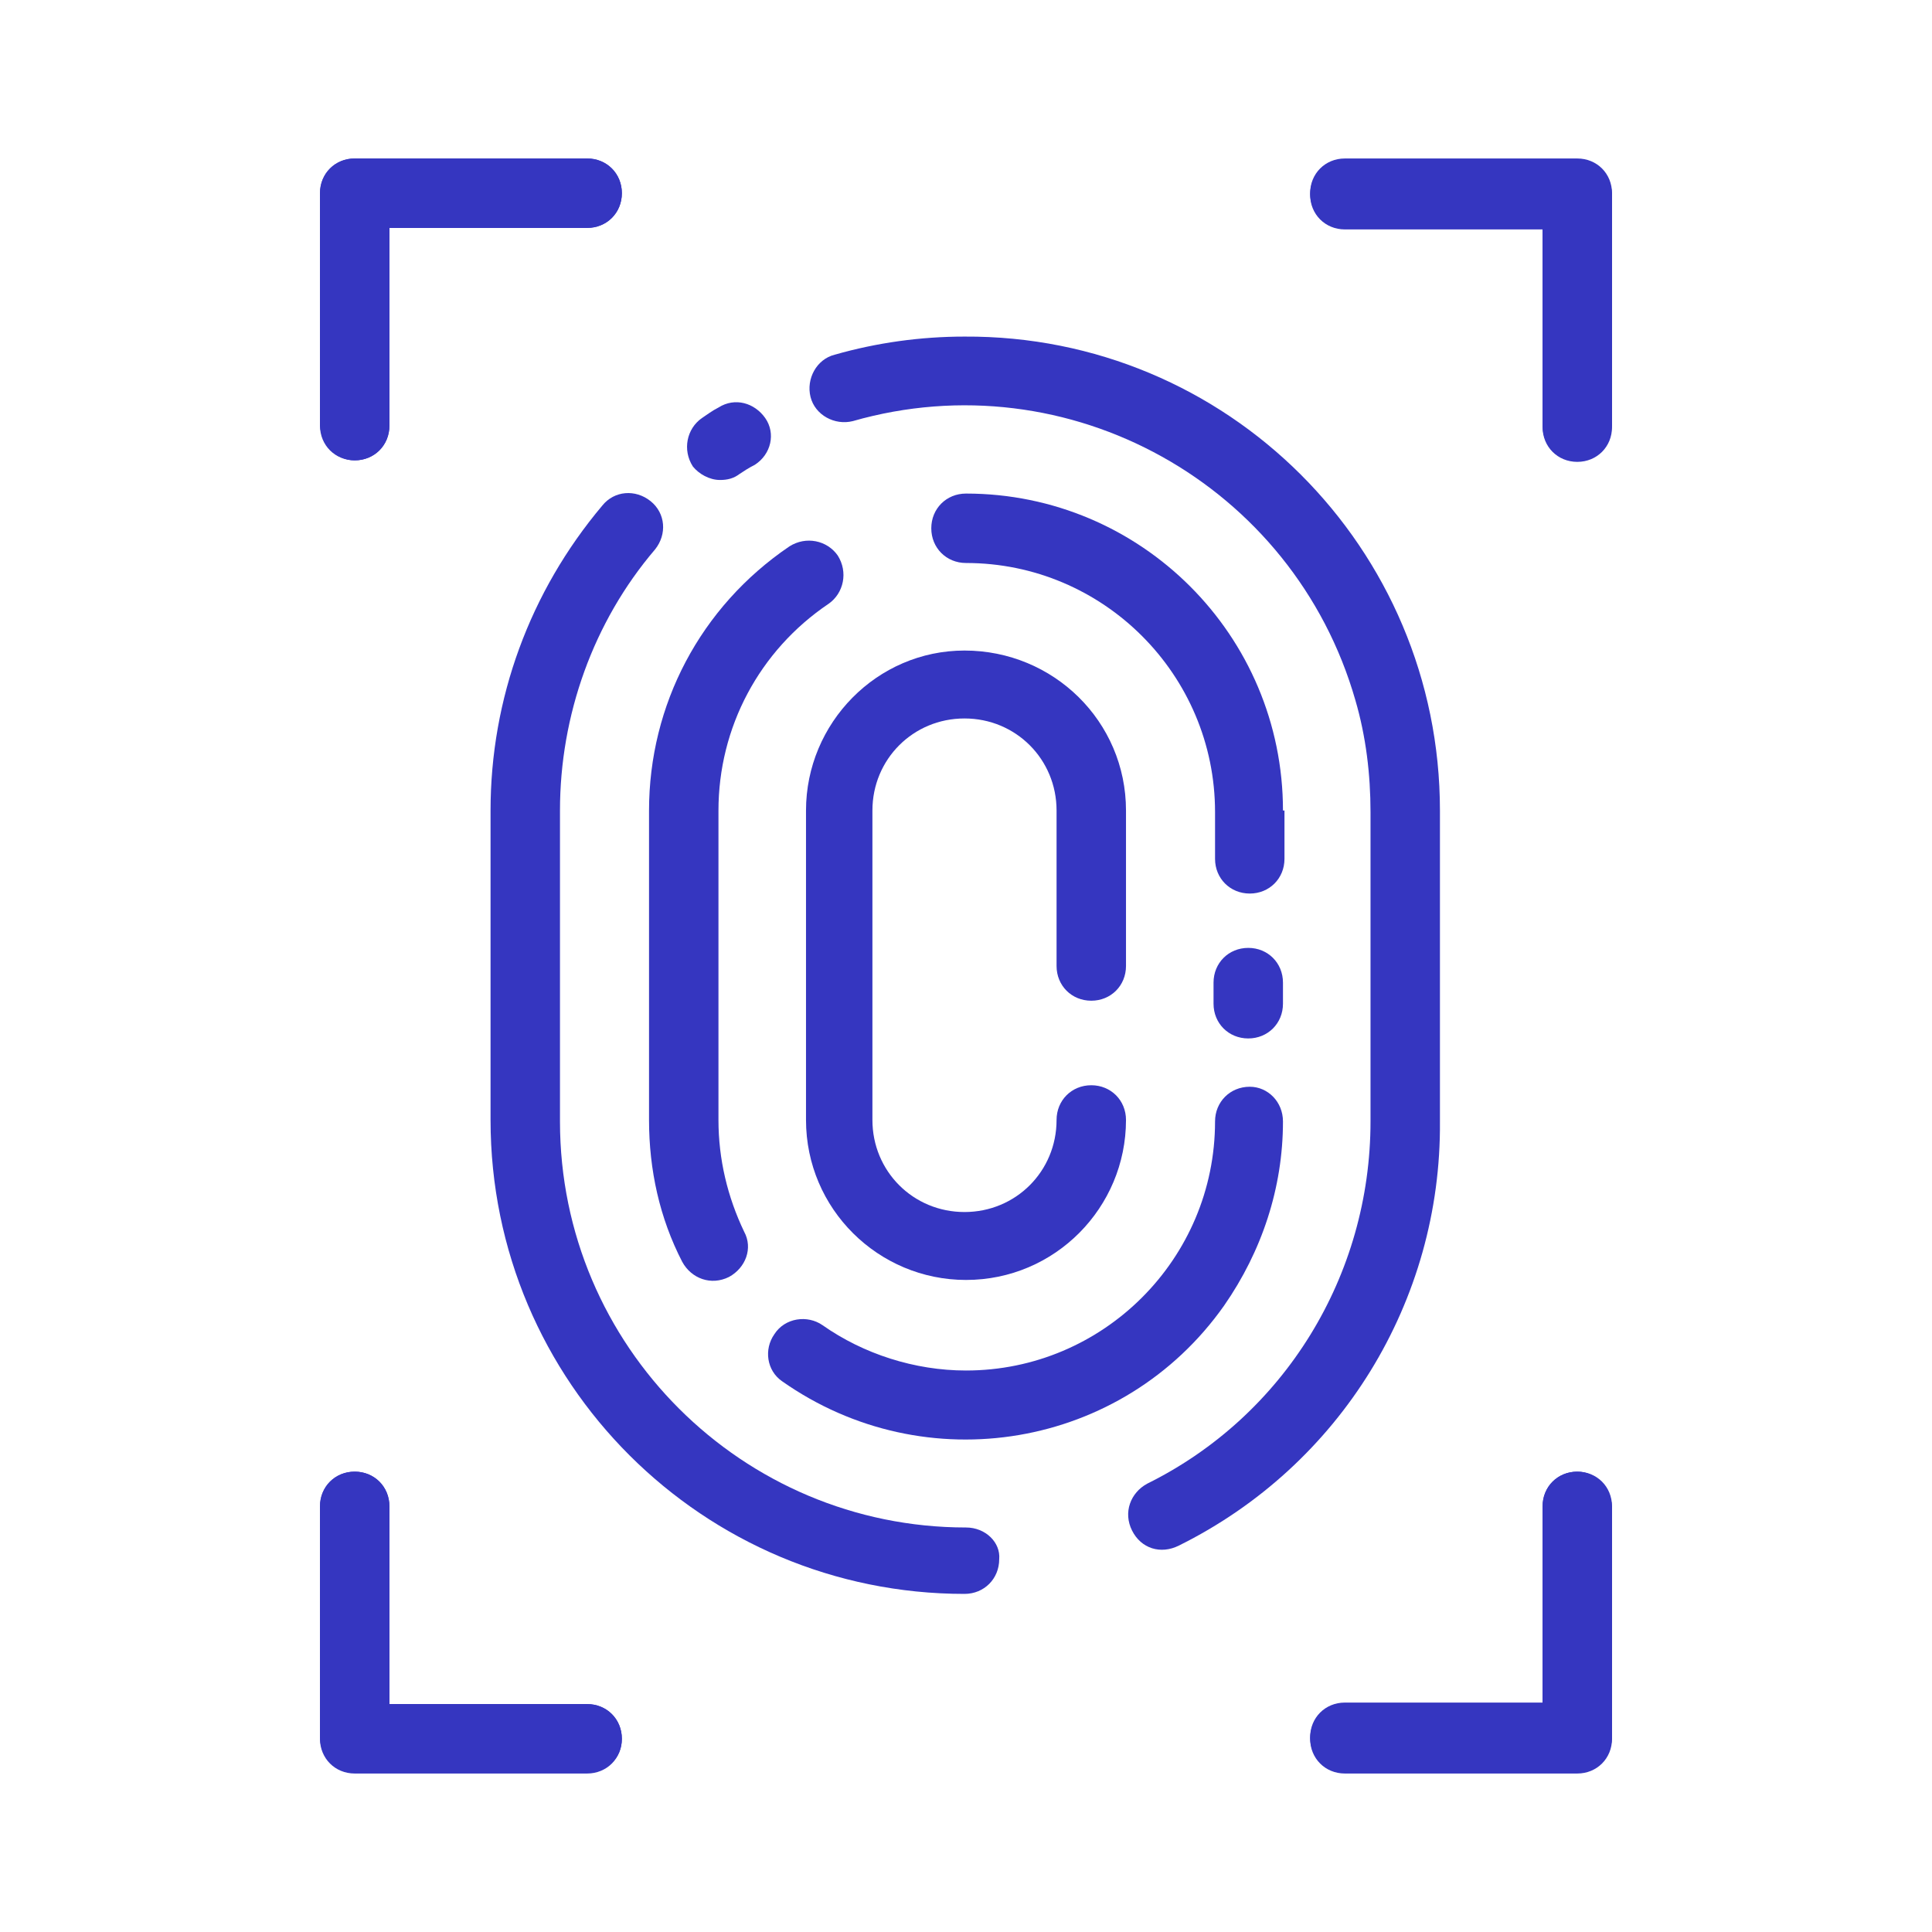 <?xml version="1.0" encoding="UTF-8"?>
<!-- Generator: Adobe Illustrator 28.1.0, SVG Export Plug-In . SVG Version: 6.00 Build 0)  -->
<svg xmlns="http://www.w3.org/2000/svg" xmlns:xlink="http://www.w3.org/1999/xlink" version="1.1" id="Capa_1" x="0px" y="0px" viewBox="0 0 128 128" style="enable-background:new 0 0 128 128;" xml:space="preserve">
<style type="text/css">
	.st0{fill:#3536C0;}
</style>
<g>
	<g>
		<path class="st0" d="M23.5,30.5c-1.3,0-2.3-1-2.3-2.3c0,0,0,0,0,0V12.8c0-1.3,1-2.3,2.3-2.3h15.4c1.3,0,2.3,1,2.3,2.3    s-1,2.3-2.3,2.3H25.8v13.1C25.8,29.5,24.8,30.5,23.5,30.5z"></path>
		<path class="st0" d="M104.5,30.5c-1.3,0-2.3-1-2.3-2.3c0,0,0,0,0,0V15.1H89.1c-1.3,0-2.3-1-2.3-2.3s1-2.3,2.3-2.3h15.4    c1.3,0,2.3,1,2.3,2.3v15.4C106.7,29.5,105.7,30.5,104.5,30.5z"></path>
		<path class="st0" d="M38.9,117.4H23.5c-1.3,0-2.3-1-2.3-2.3V99.8c0-1.3,1-2.3,2.3-2.3c1.3,0,2.3,1,2.3,2.3v13.1h13.1    c1.3,0,2.3,1,2.3,2.3S40.2,117.4,38.9,117.4L38.9,117.4z"></path>
		<path class="st0" d="M104.5,117.4H89.1c-1.3,0-2.3-1-2.3-2.3s1-2.3,2.3-2.3h13.1V99.8c0-1.3,1-2.3,2.3-2.3s2.3,1,2.3,2.3v15.4    C106.7,116.4,105.7,117.4,104.5,117.4z"></path>
	</g>
	<g>
		<path class="st0" d="M64,101.2c-14.8,0-26.9-12-26.9-26.9V53.7c0-6.3,2.2-12.5,6.3-17.3c0.8-1,0.7-2.4-0.3-3.2    c-1-0.8-2.4-0.7-3.2,0.3c-4.8,5.7-7.4,12.8-7.4,20.2v20.5c0,17.4,14.1,31.4,31.4,31.4c1.3,0,2.3-1,2.3-2.3    C66.3,102.2,65.3,101.2,64,101.2z"></path>
		<path class="st0" d="M47.7,31.8c0.5,0,0.9-0.1,1.3-0.4c0.3-0.2,0.6-0.4,1-0.6c1.1-0.7,1.4-2.1,0.7-3.1c-0.7-1-2-1.4-3.1-0.7    c-0.4,0.2-0.8,0.5-1.1,0.7c-1,0.7-1.3,2.1-0.6,3.2C46.3,31.4,47,31.8,47.7,31.8L47.7,31.8z"></path>
		<path class="st0" d="M95.4,74.3V53.7c0-17.4-14.1-31.5-31.5-31.4c-2.9,0-5.8,0.4-8.6,1.2c-1.2,0.3-1.9,1.6-1.6,2.8    c0.3,1.2,1.6,1.9,2.8,1.6c14.3-4.1,29.2,4.2,33.3,18.5c0.7,2.4,1,4.9,1,7.4v20.5c0,10.2-5.7,19.5-14.8,24c-1.1,0.6-1.6,1.9-1,3.1    s1.9,1.6,3.1,1C88.8,97.1,95.5,86.2,95.4,74.3z"></path>
		<path class="st0" d="M43,53.7v20.5c0,3.3,0.7,6.5,2.2,9.4c0.6,1.1,1.9,1.6,3.1,1c1.1-0.6,1.6-1.9,1-3c-1.1-2.3-1.7-4.8-1.7-7.4    V53.7c0-5.5,2.7-10.6,7.3-13.7c1-0.7,1.3-2.1,0.6-3.2c-0.7-1-2.1-1.3-3.2-0.6C46.4,40.2,43,46.7,43,53.7z"></path>
		<path class="st0" d="M82.8,72c-1.3,0-2.3,1-2.3,2.3c0,9.1-7.4,16.5-16.5,16.5c-3.4,0-6.8-1.1-9.5-3c-1-0.7-2.5-0.5-3.2,0.6    c-0.7,1-0.5,2.4,0.5,3.1c9.5,6.7,22.6,4.5,29.3-5c2.5-3.6,3.9-7.8,3.9-12.2C85,73,84,72,82.8,72z"></path>
		<path class="st0" d="M85,65.1c0-1.3-1-2.3-2.3-2.3s-2.3,1-2.3,2.3v1.4c0,1.3,1,2.3,2.3,2.3s2.3-1,2.3-2.3V65.1z"></path>
		<path class="st0" d="M85,53.7c0-11.6-9.4-21-21-21c-1.3,0-2.3,1-2.3,2.3c0,1.3,1,2.3,2.3,2.3c9.1,0,16.5,7.4,16.5,16.5v3.1    c0,1.3,1,2.3,2.3,2.3s2.3-1,2.3-2.3l0,0V53.7z"></path>
		<path class="st0" d="M53.4,53.7v20.5c0,5.9,4.8,10.6,10.6,10.6c5.9,0,10.6-4.8,10.6-10.6l0,0c0-1.3-1-2.3-2.3-2.3s-2.3,1-2.3,2.3    c0,3.4-2.7,6.1-6.1,6.1s-6.1-2.7-6.1-6.1V53.7c0-3.4,2.7-6.1,6.1-6.1s6.1,2.7,6.1,6.1V64c0,1.3,1,2.3,2.3,2.3s2.3-1,2.3-2.3V53.7    c0-5.9-4.8-10.6-10.7-10.6C58.1,43.1,53.4,47.9,53.4,53.7z"></path>
		<path class="st0" d="M23.5,30.5c1.3,0,2.3-1,2.3-2.3V15.1h13.1c1.3,0,2.3-1,2.3-2.3s-1-2.3-2.3-2.3H23.5c-1.3,0-2.3,1-2.3,2.3    v15.4C21.3,29.5,22.3,30.5,23.5,30.5z"></path>
		<path class="st0" d="M104.5,10.6H89.1c-1.3,0-2.3,1-2.3,2.3s1,2.3,2.3,2.3h13.1v13.1c0,1.3,1,2.3,2.3,2.3s2.3-1,2.3-2.3V12.8    C106.7,11.6,105.7,10.6,104.5,10.6z"></path>
		<path class="st0" d="M38.9,112.9H25.8V99.8c0-1.3-1-2.3-2.3-2.3c-1.3,0-2.3,1-2.3,2.3v15.4c0,1.3,1,2.3,2.3,2.3h15.4    c1.3,0,2.3-1,2.3-2.3C41.2,113.9,40.2,112.9,38.9,112.9L38.9,112.9z"></path>
		<path class="st0" d="M104.5,97.5c-1.3,0-2.3,1-2.3,2.3v13.1H89.1c-1.3,0-2.3,1-2.3,2.3s1,2.3,2.3,2.3h15.4c1.3,0,2.3-1,2.3-2.3    V99.8C106.7,98.5,105.7,97.5,104.5,97.5z"></path>
	</g>
</g>
</svg>
